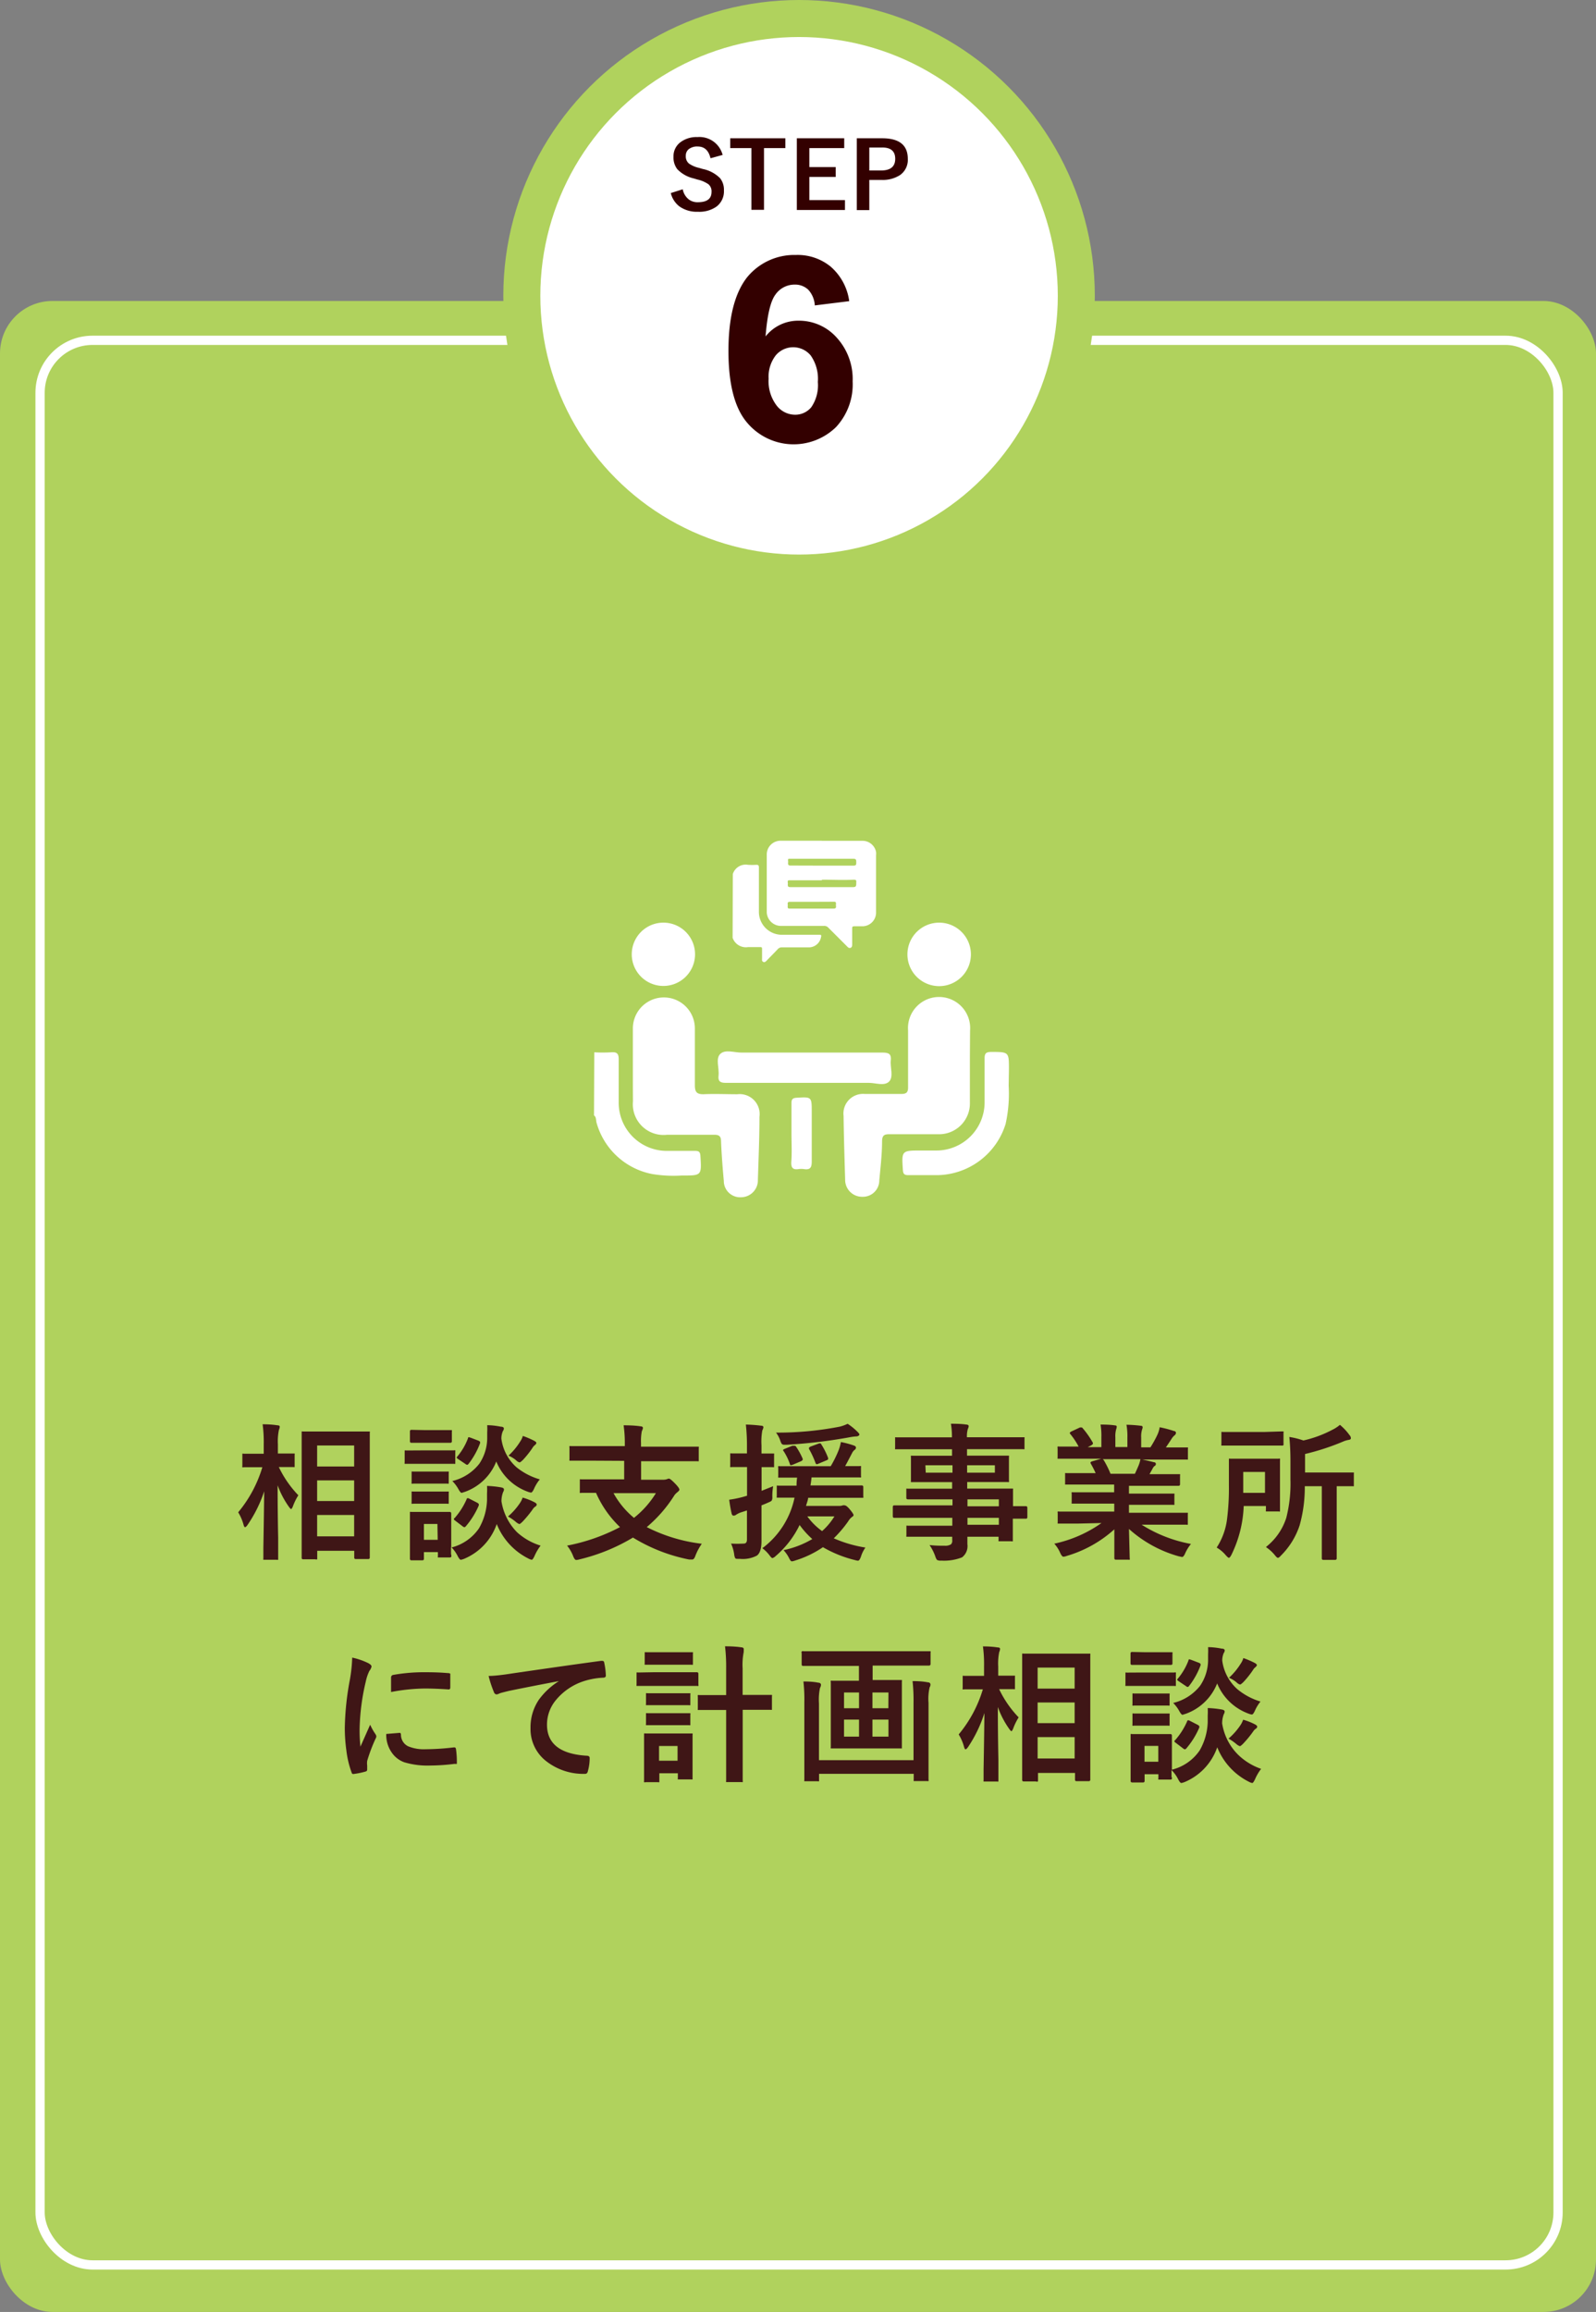 <svg xmlns="http://www.w3.org/2000/svg" viewBox="0 0 172.47 249.8"><rect x="0" y="0" width="172.47" height="249.8" fill="#808080" stroke="none"/><defs><style>.cls-1{fill:#b0d25d;}.cls-2,.cls-6{fill:none;}.cls-2{stroke:#fff;}.cls-3,.cls-7{fill:#fff;}.cls-3{stroke:#b0d25d;stroke-width:4px;}.cls-4{fill:#3f1616;}.cls-5{fill:#300;}</style></defs><title>st6</title><g id="レイヤー_2" data-name="レイヤー 2"><g id="top"><g id="ナビゲーション"><rect class="cls-1" y="32.52" width="172.47" height="217.28" rx="5.67" ry="5.67"/><rect class="cls-2" x="4.33" y="36.77" width="164.04" height="207.95" rx="5.67" ry="5.67"/><circle class="cls-3" cx="86.35" cy="31.96" r="29.96"/><path class="cls-4" d="M26.74,164.78q-.17.23-.26.23c-.06,0-.11-.09-.16-.26a5.19,5.19,0,0,0-.58-1.35,13.75,13.75,0,0,0,2.61-4.87H28l-1.65,0a.24.24,0,0,1-.16,0,.27.27,0,0,1,0-.14v-1.17c0-.08,0-.13,0-.15a.29.29,0,0,1,.15,0l1.65,0h.51v-1a14.47,14.47,0,0,0-.12-2.18q.91,0,1.59.11.26,0,.26.16a.94.94,0,0,1-.09.34,6.08,6.08,0,0,0-.11,1.55v1l1.66,0c.08,0,.13,0,.15,0a.27.27,0,0,1,0,.14v1.17c0,.08,0,.13,0,.15a.27.27,0,0,1-.14,0l-1.57,0a11.53,11.53,0,0,0,2.11,3.05,6.22,6.22,0,0,0-.6,1.23c-.08.17-.14.26-.18.26s-.12-.08-.23-.23A9.78,9.78,0,0,1,30,160.48q0,2.73.06,5.71,0,.63,0,1.66c0,.31,0,.48,0,.53s0,.13,0,.15a.29.29,0,0,1-.15,0H28.62c-.09,0-.14,0-.16,0a.27.27,0,0,1,0-.14s0-.44,0-1.17q.06-3.35.09-6.09A14.37,14.37,0,0,1,26.74,164.78Zm7.33,3.7h-1.3c-.11,0-.17-.05-.17-.16l0-6v-3.16l0-4.33c0-.09,0-.14,0-.16a.27.27,0,0,1,.14,0l2,0h3.07l2,0c.08,0,.13,0,.15,0a.29.29,0,0,1,0,.15l0,3.8v3.67l0,6c0,.11-.06.16-.17.16H38.44c-.1,0-.16-.05-.16-.16v-.73h-4v.78c0,.08,0,.13,0,.14A.32.32,0,0,1,34.07,168.48Zm.2-12.3v2.27h4v-2.27Zm0,6h4v-2.23h-4Zm0,3.82h4v-2.31h-4Z"/><path class="cls-4" d="M45.57,156.71h1.77l1.7,0a.25.25,0,0,1,.16,0,.27.27,0,0,1,0,.14V158c0,.09,0,.14,0,.16a.24.24,0,0,1-.14,0l-1.7,0H45.57l-1.68,0c-.09,0-.14,0-.16,0a.29.29,0,0,1,0-.15v-1.14c0-.08,0-.13,0-.15a.29.29,0,0,1,.15,0Zm3.21,11.39c0,.12-.05.18-.16.18H47.47c-.08,0-.13,0-.15,0a.29.29,0,0,1,0-.15v-.43H45.81v.73c0,.11-.06.16-.18.16H44.48c-.12,0-.18-.05-.18-.16l0-2.41v-1l0-1.5c0-.09,0-.14,0-.16a.29.29,0,0,1,.15,0l1.45,0h1.22l1.48,0c.1,0,.16.06.16.18l0,1.23v2.44a5.12,5.12,0,0,0,3-2.08,6.52,6.52,0,0,0,.87-3.06q0-.4,0-.72a7.1,7.1,0,0,0,0-.8,11.22,11.22,0,0,1,1.53.16q.3.06.3.21a.51.51,0,0,1-.09.29,2.78,2.78,0,0,0-.18,1,6.11,6.11,0,0,0,1.68,3.34A6.68,6.68,0,0,0,58.42,167a5.34,5.34,0,0,0-.66,1.13q-.19.4-.3.4a1.26,1.26,0,0,1-.37-.14,7.12,7.12,0,0,1-3.41-3.72,6.3,6.3,0,0,1-3.51,3.75,1.79,1.79,0,0,1-.37.11c-.09,0-.2-.13-.34-.4a3.84,3.84,0,0,0-.72-1q0,.42,0,.74Zm-2.84-13.58h1.3l1.44,0c.08,0,.13,0,.15,0a.27.27,0,0,1,0,.14v1.07c0,.11-.06.16-.17.16l-1.44,0h-1.3l-1.46,0c-.1,0-.16-.05-.16-.16v-1.07c0-.11.05-.17.16-.17ZM46,159h1l1.33,0c.09,0,.15,0,.16,0a.23.23,0,0,1,0,.15v1c0,.08,0,.13,0,.15a.32.32,0,0,1-.16,0l-1.33,0H46l-1.36,0a.24.24,0,0,1-.16,0,.27.27,0,0,1,0-.14v-1c0-.09,0-.14,0-.16a.24.24,0,0,1,.14,0Zm0,2.16h1l1.33,0c.09,0,.15,0,.16,0a.23.23,0,0,1,0,.15v1c0,.09,0,.14,0,.16a.32.32,0,0,1-.16,0l-1.33,0H46l-1.36,0a.24.24,0,0,1-.16,0,.29.29,0,0,1,0-.15v-1c0-.08,0-.13,0-.16a.24.24,0,0,1,.14,0Zm1.27,3.5H45.81v1.71H47.3Zm11.05-4.8a4.28,4.28,0,0,0-.61,1c-.13.28-.24.41-.32.41a1.38,1.38,0,0,1-.35-.09,5.82,5.82,0,0,1-3.41-3.27,5.71,5.71,0,0,1-3.39,3.28l-.35.11q-.13,0-.35-.4a4,4,0,0,0-.66-.88,5.25,5.25,0,0,0,2.91-1.86,5,5,0,0,0,.86-2.7q0-.39,0-.7a7.11,7.11,0,0,0,0-.77q.66,0,1.48.16c.21,0,.32.09.32.19a.51.51,0,0,1-.11.29,2.09,2.09,0,0,0-.16.81,5,5,0,0,0,1.63,3.09A7.12,7.12,0,0,0,58.36,159.85ZM50.42,162c0-.09.09-.13.13-.13a.5.5,0,0,1,.19.07l.8.41c.13.07.2.13.2.18a.43.43,0,0,1,0,.13,8.75,8.75,0,0,1-1.39,2.24c-.06.07-.12.11-.16.11a.34.34,0,0,1-.19-.09l-.8-.61c-.1-.07-.15-.13-.15-.17s0-.07.09-.13A7.77,7.77,0,0,0,50.42,162Zm.15-6.59c0-.09.06-.13.09-.13l.2.06.84.32c.12.05.18.11.18.16a.45.45,0,0,1,0,.11,8.39,8.39,0,0,1-1.24,2.23c-.06.07-.11.11-.15.11a.34.34,0,0,1-.19-.09l-.79-.53c-.1-.07-.16-.12-.16-.16a.29.29,0,0,1,.08-.13A6.66,6.66,0,0,0,50.57,155.41Zm4.32,8.45a7.23,7.23,0,0,0,1.29-1.45,2.57,2.57,0,0,0,.3-.6,6.76,6.76,0,0,1,1.23.48c.19.09.29.19.29.27a.29.29,0,0,1-.18.24,1.13,1.13,0,0,0-.27.3,11.89,11.89,0,0,1-1.08,1.31q-.26.26-.35.26a1.26,1.26,0,0,1-.41-.26A5.17,5.17,0,0,0,54.89,163.85Zm.06-6.58a7.27,7.27,0,0,0,1.26-1.52,2.06,2.06,0,0,0,.29-.61,9.21,9.21,0,0,1,1.2.51c.17.09.26.17.26.24s-.05.15-.16.24a1.1,1.1,0,0,0-.27.32,10.3,10.3,0,0,1-1,1.26c-.19.19-.32.29-.39.29a.86.86,0,0,1-.37-.23A3,3,0,0,0,54.95,157.28Z"/><path class="cls-4" d="M63.69,157.82l-2,0c-.08,0-.13,0-.15,0a.27.27,0,0,1,0-.14v-1.27a.27.27,0,0,1,0-.16.27.27,0,0,1,.14,0l2,0h3.84V156a13.38,13.38,0,0,0-.13-2q1.12,0,1.83.11c.17,0,.26.08.26.18a1.24,1.24,0,0,1-.12.34,5.45,5.45,0,0,0-.09,1.27v.41h4.08l2,0c.08,0,.14,0,.16,0a.29.29,0,0,1,0,.15v1.27c0,.08,0,.13,0,.15a.24.24,0,0,1-.14,0l-2,0H69.28v2h2.34a1.3,1.3,0,0,0,.46-.06.55.55,0,0,1,.21-.06q.14,0,.63.5t.5.69c0,.07-.08.17-.23.29a1.51,1.51,0,0,0-.38.43A14.68,14.68,0,0,1,69.89,165a17.69,17.69,0,0,0,5.95,1.8,5.8,5.8,0,0,0-.69,1.29q-.14.41-.34.41l-.35,0a18.42,18.42,0,0,1-6.06-2.37,20.43,20.43,0,0,1-5.79,2.36,1.27,1.27,0,0,1-.35.06q-.16,0-.32-.41a4.2,4.2,0,0,0-.66-1.14A20.49,20.49,0,0,0,67,165a11.36,11.36,0,0,1-2.59-3.7l-1.22,0h-.37a.24.24,0,0,1-.16,0,.29.29,0,0,1,0-.15V160c0-.09,0-.14,0-.16a.24.24,0,0,1,.14,0l2.17,0h2.48v-2Zm7.19,3.51H66.3A9.19,9.19,0,0,0,68.51,164,10.22,10.22,0,0,0,70.88,161.33Z"/><path class="cls-4" d="M79,166.78a12.77,12.77,0,0,0,1.38,0q.34,0,.34-.45V163.2l-.62.2a2.21,2.21,0,0,0-.56.27.42.42,0,0,1-.27.09c-.09,0-.16-.06-.2-.2q-.15-.62-.27-1.52a11.42,11.42,0,0,0,1.48-.3l.45-.13v-3.1h-.29l-1.37,0a.24.24,0,0,1-.16,0,.29.29,0,0,1,0-.15V157.2c0-.08,0-.13,0-.16a.24.24,0,0,1,.14,0l1.38,0h.29v-.85a20.24,20.24,0,0,0-.12-2.27,15.83,15.83,0,0,1,1.63.12c.18,0,.27.07.27.17a1.13,1.13,0,0,1-.12.34,6.88,6.88,0,0,0-.09,1.62v.88l1.2,0c.09,0,.14,0,.16,0a.29.29,0,0,1,0,.15v1.16c0,.09,0,.14,0,.16a.29.29,0,0,1-.15,0l-1.2,0v2.56l1.25-.5a6.37,6.37,0,0,0-.09,1.16.71.71,0,0,1-.07.4.74.74,0,0,1-.27.16q-.34.16-.83.35v.66l0,3.19q0,1.22-.5,1.58a3.26,3.26,0,0,1-1.84.35h-.2c-.16,0-.27,0-.31-.1a1.12,1.12,0,0,1-.1-.38A4.15,4.15,0,0,0,79,166.78Zm3.41.48a9.13,9.13,0,0,0,3.45-5.44l-1.32,0H84.1c-.08,0-.14,0-.16,0a.29.29,0,0,1,0-.15v-1c0-.08,0-.13,0-.15a.24.24,0,0,1,.14,0l2,0c0-.17,0-.46.06-.87l-1.89,0c-.08,0-.13,0-.15,0a.34.34,0,0,1,0-.16v-.91a.25.25,0,0,1,0-.16.27.27,0,0,1,.14,0l2.09,0h3.44a12,12,0,0,0,.86-1.74,4.77,4.77,0,0,0,.24-.87,9.48,9.48,0,0,1,1.42.38c.14.05.21.13.21.23a.32.32,0,0,1-.15.24.9.9,0,0,0-.25.3q-.64,1.23-.77,1.45l1.55,0a.25.25,0,0,1,.16,0,.29.29,0,0,1,0,.15v.91a.27.27,0,0,1,0,.16.29.29,0,0,1-.15,0l-2.09,0h-3.1q-.06.57-.12.87H91l2.13,0c.11,0,.16.06.16.17v1a.31.31,0,0,1,0,.16s-.06,0-.14,0l-2.12,0h-3.7c0,.2-.12.5-.23.88h3.63a.93.93,0,0,0,.34-.06.47.47,0,0,1,.21,0q.19,0,.55.43t.41.61c0,.08-.06.15-.18.22a1.66,1.66,0,0,0-.41.48,13,13,0,0,1-1.55,1.82,13.8,13.8,0,0,0,3.42,1,3.53,3.53,0,0,0-.49,1c-.1.28-.21.42-.31.42a1.81,1.81,0,0,1-.34-.07,13,13,0,0,1-3.45-1.39,11,11,0,0,1-3,1.44,1.35,1.35,0,0,1-.37.09q-.12,0-.3-.37a3.56,3.56,0,0,0-.59-.84,10.21,10.21,0,0,0,3.11-1.2,9.26,9.26,0,0,1-1.37-1.52,10.27,10.27,0,0,1-2.58,3.35.93.93,0,0,1-.35.23c-.07,0-.17-.09-.3-.27A4.08,4.08,0,0,0,82.36,167.26Zm9.21-13.41a6.49,6.49,0,0,1,1.07.88c.12.12.18.21.18.27s-.11.2-.34.2a5.38,5.38,0,0,0-.7.09,55.07,55.07,0,0,1-6.79.81l-.28,0a.37.37,0,0,1-.28-.09,1.54,1.54,0,0,1-.16-.35,2.92,2.92,0,0,0-.46-.87,35,35,0,0,0,6.87-.64A4.13,4.13,0,0,0,91.57,153.85ZM86,156.27a7.73,7.73,0,0,1,.74,1.34.44.44,0,0,1,0,.13s-.07.1-.2.15l-.87.37-.19.05c-.05,0-.1,0-.13-.15a6.24,6.24,0,0,0-.67-1.37.3.3,0,0,1-.07-.12s.06-.07.18-.12l.84-.34.19,0S85.92,156.2,86,156.27Zm4.2,7.57H87.24a7,7,0,0,0,1.6,1.59A6.93,6.93,0,0,0,90.17,163.84Zm-2.77-7.33a.14.14,0,0,1,0-.07c0-.06.08-.11.24-.17l.73-.27a.54.54,0,0,1,.2-.05c.05,0,.1,0,.16.12a7.87,7.87,0,0,1,.73,1.46.31.31,0,0,1,0,.1q0,.09-.19.16l-.86.36a.67.67,0,0,1-.2.06s-.09-.05-.12-.16A9.9,9.9,0,0,0,87.4,156.51Z"/><path class="cls-4" d="M98.64,164l-2,0c-.1,0-.16-.06-.16-.17v-1c0-.12.05-.18.16-.18l2,0h4.29V162h-2.64l-2.17,0c-.12,0-.18-.05-.18-.16V161c0-.08,0-.13,0-.15a.24.24,0,0,1,.14,0l2.17,0h2.64v-.71h-2.06l-2.22,0c-.09,0-.15,0-.17,0a.31.31,0,0,1,0-.16l0-.83v-.86l0-.84a.27.27,0,0,1,0-.16.37.37,0,0,1,.16,0l2.22,0h2.06v-.7h-4l-2,0c-.08,0-.13,0-.15,0a.27.27,0,0,1,0-.14v-1c0-.08,0-.13,0-.15a.27.27,0,0,1,.14,0l2,0h4a8.6,8.6,0,0,0-.11-1.47q1.08,0,1.66.09c.17,0,.26.08.26.17a.73.73,0,0,1-.09.3,2.8,2.8,0,0,0-.1.9h4.06l2,0c.09,0,.14,0,.16,0a.27.27,0,0,1,0,.14v1c0,.08,0,.13,0,.15a.29.29,0,0,1-.15,0l-2,0h-4.06v.7h2.13l2.24,0c.09,0,.14,0,.16,0a.29.29,0,0,1,0,.15l0,.84v.86l0,.83a.29.29,0,0,1,0,.17.29.29,0,0,1-.15,0l-2.24,0h-2.12v.71h2.59l2.2,0c.09,0,.14,0,.16,0a.27.27,0,0,1,0,.14l0,1.39v.37l1.39,0c.11,0,.16.06.16.18v1c0,.12-.05.17-.16.17h-.41l-1,0v.81l0,1.48c0,.08,0,.13,0,.15a.25.25,0,0,1-.15,0h-1.23c-.08,0-.14,0-.16,0a.24.24,0,0,1,0-.14v-.35h-3.37q0,.29,0,.8a1.53,1.53,0,0,1-.58,1.43,5.33,5.33,0,0,1-2.25.35.82.82,0,0,1-.46-.08,1.35,1.35,0,0,1-.18-.38,5.18,5.18,0,0,0-.62-1.22,11.18,11.18,0,0,0,1.22.07h.4a1.16,1.16,0,0,0,.7-.15.56.56,0,0,0,.13-.45v-.37H100.3l-2.19,0c-.08,0-.14,0-.16,0a.31.31,0,0,1,0-.16v-.86c0-.09,0-.15,0-.17a.24.24,0,0,1,.14,0l2.19,0h2.63V164Zm1.4-4.88h2.89v-.8H100Zm7.47,0v-.8h-3v.8Zm.43,2.88h-3.39v.75h3.39Zm-3.39,2.75h3.39V164h-3.39Z"/><path class="cls-4" d="M116.46,164.62l-2,0c-.09,0-.14,0-.16,0a.27.27,0,0,1,0-.14v-1a.27.27,0,0,1,0-.16.32.32,0,0,1,.16,0l2,0h3.95v-.86h-2.25l-2.21,0c-.08,0-.13,0-.14,0a.37.37,0,0,1,0-.15v-.91a.31.31,0,0,1,0-.16.22.22,0,0,1,.13,0l2.21,0h2.25v-.84h-3l-2.14,0c-.09,0-.15,0-.16,0s0-.06,0-.12v-.95c0-.09,0-.14,0-.16a.32.32,0,0,1,.16,0l2.14,0h1a10.65,10.65,0,0,0-.51-1,.38.38,0,0,1-.05-.15s.05-.09.16-.12l1-.29h-2.55l-2,0c-.09,0-.14,0-.16,0a.27.27,0,0,1,0-.14v-1a.29.29,0,0,1,0-.17.32.32,0,0,1,.16,0l2,0h.11a8.12,8.12,0,0,0-.91-1.37.18.18,0,0,1-.05-.11s.06-.1.19-.16l.92-.43.15,0s.1,0,.16.11a9.21,9.21,0,0,1,1.08,1.55.33.33,0,0,1,0,.12s-.06.09-.18.16l-.38.19h1.48v-1.05a7.42,7.42,0,0,0-.09-1.39q1,0,1.55.09c.13,0,.2.06.2.14a1.05,1.05,0,0,1-.06.27,2.71,2.71,0,0,0-.09.88v1.05h1.3v-1a7,7,0,0,0-.1-1.41,14.48,14.48,0,0,1,1.54.11c.14,0,.21.07.21.15a.77.77,0,0,1-.06.25,2.52,2.52,0,0,0-.1.88v1.05h1a11.61,11.61,0,0,0,.73-1.31,3.1,3.1,0,0,0,.27-.86,12.4,12.4,0,0,1,1.55.41c.14,0,.21.12.21.2a.37.37,0,0,1-.16.27,1.6,1.6,0,0,0-.27.3q-.2.32-.66,1h.23l2,0c.08,0,.13,0,.15,0a.32.32,0,0,1,0,.16v1c0,.08,0,.13,0,.15a.27.27,0,0,1-.14,0l-2,0h-2.8q.66.13,1.27.29c.14,0,.21.1.21.2a.26.26,0,0,1-.18.23,1.57,1.57,0,0,0-.22.34l-.29.52h1l2.14,0c.09,0,.14,0,.16,0a.29.29,0,0,1,0,.15v.95c0,.1-.06.16-.18.16l-2.14,0H122v.84h2.55l2.2,0c.09,0,.14,0,.16,0a.29.29,0,0,1,0,.15v.91c0,.08,0,.13,0,.15a.25.25,0,0,1-.15,0l-2.2,0H122v.86h4.21l2,0c.08,0,.13,0,.15,0a.29.29,0,0,1,0,.15v1c0,.08,0,.13,0,.14a.23.23,0,0,1-.14,0l-2,0h-2.85a15,15,0,0,0,5.33,2.08,4.49,4.49,0,0,0-.62,1q-.17.41-.35.41l-.37-.08A13.49,13.49,0,0,1,122,165.2l.08,3.16a.25.25,0,0,1,0,.16.27.27,0,0,1-.14,0h-1.36c-.11,0-.16-.06-.16-.18s0-.22,0-.5q0-1.29,0-2.6a13.21,13.21,0,0,1-5.13,2.87,1.35,1.35,0,0,1-.37.09q-.16,0-.35-.41a3.56,3.56,0,0,0-.64-1,13.82,13.82,0,0,0,5.1-2.23Zm6.6-6.32a3.66,3.66,0,0,0,.18-.64h-4.08a.45.45,0,0,1,.13.13,10.69,10.69,0,0,1,.72,1.45h2.63Q122.84,158.82,123.06,158.3Z"/><path class="cls-4" d="M133.07,168c-.11.21-.21.32-.27.32s-.16-.09-.32-.26a3.72,3.72,0,0,0-1-.85,7.28,7.28,0,0,0,1.13-3.16,27,27,0,0,0,.19-3.62l0-2.66c0-.09,0-.14,0-.16a.27.27,0,0,1,.14,0l1.62,0h2l1.6,0a.25.25,0,0,1,.16,0,.29.29,0,0,1,0,.15l0,1.48v2.45l0,1.45c0,.09,0,.15,0,.17a.24.24,0,0,1-.14,0h-1.23c-.08,0-.13,0-.15,0a.31.31,0,0,1,0-.16v-.43h-2.4A13.06,13.06,0,0,1,133.07,168Zm5.48-13.34c.08,0,.13,0,.15,0a.29.29,0,0,1,0,.15V156a.14.14,0,0,1-.17.19l-1.86,0H134l-1.85,0c-.09,0-.14,0-.16,0a.29.29,0,0,1,0-.15v-1.16c0-.09,0-.14,0-.16a.29.29,0,0,1,.15,0l1.85,0h2.69Zm-1.85,4.38h-2.35v2.26h2.35Zm.13,8.09A6.53,6.53,0,0,0,139,164a14.93,14.93,0,0,0,.45-4.14v-2q0-1.4-.12-2.6a8.47,8.47,0,0,1,1.52.38,12.49,12.49,0,0,0,3.1-1.14,4,4,0,0,0,.85-.55,6.16,6.16,0,0,1,1.05,1.13.47.47,0,0,1,.13.32c0,.1-.09.16-.26.18a2.58,2.58,0,0,0-.61.19,25.85,25.85,0,0,1-4.08,1.33v2h2.92l2.2,0c.08,0,.13,0,.15,0a.27.27,0,0,1,0,.14v1.19c0,.08,0,.13,0,.15a.27.27,0,0,1-.14,0h-.23l-1.48,0v5.8l0,2a.15.15,0,0,1-.16.16H143c-.1,0-.16-.05-.16-.16l0-2v-5.8H141a15.16,15.16,0,0,1-.56,4.24,8.24,8.24,0,0,1-2,3.24q-.23.26-.34.26t-.32-.27A4.27,4.27,0,0,0,136.82,167.17Z"/><path class="cls-4" d="M38.06,179.1a7.52,7.52,0,0,1,1.72.59c.25.13.37.26.37.38a1.28,1.28,0,0,1-.24.48,4.85,4.85,0,0,0-.38,1.13,23.94,23.94,0,0,0-.67,5.17,17,17,0,0,0,.09,1.87L40,186.35a6.17,6.17,0,0,0,.56,1,.71.71,0,0,1,.11.24.51.51,0,0,1-.08.26,17.31,17.31,0,0,0-.91,2.41,1.86,1.86,0,0,0,0,.5l0,.45q0,.16-.21.21a8.47,8.47,0,0,1-1.3.26h0c-.09,0-.15-.06-.18-.18a10.47,10.47,0,0,1-.56-2.37,17.67,17.67,0,0,1-.17-2.4,30.39,30.39,0,0,1,.55-5.25A16,16,0,0,0,38.06,179.1Zm3.69,8.25,1.45-.12h0c.08,0,.13.08.13.24a1.38,1.38,0,0,0,.77,1.21A4.43,4.43,0,0,0,46,189a26.86,26.86,0,0,0,3.05-.2h.07c.08,0,.14.07.16.21a9.94,9.94,0,0,1,.09,1.38c0,.1,0,.17,0,.19a.59.59,0,0,1-.23,0,22.11,22.11,0,0,1-2.61.18,8.8,8.8,0,0,1-2.84-.35,2.78,2.78,0,0,1-1.32-1A3.32,3.32,0,0,1,41.74,187.35Zm.51-4.54q0-1.37,0-1.57a.27.27,0,0,1,.23-.27,19,19,0,0,1,3.48-.29q1.36,0,2.37.09a.74.74,0,0,1,.32.06s0,.07,0,.15q0,.91,0,1.36c0,.13-.07.2-.17.2h0q-1.44-.1-2.61-.1A20.52,20.52,0,0,0,42.25,182.82Z"/><path class="cls-4" d="M52.8,181.08q.85,0,2.55-.27,6.46-.94,9.61-1.36h.09c.15,0,.23.06.24.18a7.54,7.54,0,0,1,.18,1.41q0,.23-.3.23a8,8,0,0,0-2,.35A6.49,6.49,0,0,0,60,183.78a4.14,4.14,0,0,0-.89,2.56q0,3.09,4.26,3.36.35,0,.35.24a5,5,0,0,1-.18,1.38q-.06.34-.3.34A6.51,6.51,0,0,1,59,190.27a4.38,4.38,0,0,1-1.67-3.55,5.32,5.32,0,0,1,.91-3.08,7.69,7.69,0,0,1,2.16-2v0q-2.83.53-5.37,1.05-.83.2-1,.26a1.63,1.63,0,0,1-.35.13.33.33,0,0,1-.3-.24A11.7,11.7,0,0,1,52.8,181.08Z"/><path class="cls-4" d="M70.65,180.68h2.94l1.72,0c.1,0,.16.06.16.17V182a.27.27,0,0,1,0,.16.2.2,0,0,1-.12,0l-1.72,0H70.65l-1.7,0c-.09,0-.14,0-.16,0a.34.34,0,0,1,0-.16v-1.14c0-.08,0-.13,0-.15a.29.29,0,0,1,.15,0Zm4.19,11.43c0,.08,0,.13,0,.15a.29.29,0,0,1-.15,0H73.4c-.08,0-.13,0-.15,0a.27.27,0,0,1,0-.14v-.52h-2v.8c0,.09,0,.14,0,.16a.29.29,0,0,1-.15,0H69.77a.29.29,0,0,1-.17,0,.29.29,0,0,1,0-.15l0-2.4v-1.05l0-1.5c0-.09,0-.14,0-.16a.32.32,0,0,1,.16,0l1.45,0h2l1.47,0c.09,0,.14,0,.16,0a.29.29,0,0,1,0,.15l0,1.23v1.14Zm-3.57-13.59h2l1.45,0c.09,0,.15,0,.16,0a.27.27,0,0,1,0,.14v1.06c0,.08,0,.13,0,.15a.32.32,0,0,1-.16,0l-1.45,0h-2l-1.45,0c-.08,0-.13,0-.15,0a.27.27,0,0,1,0-.14v-1.06c0-.08,0-.13,0-.15a.27.27,0,0,1,.14,0Zm.05,4.43H73.1l1.34,0c.09,0,.15,0,.16,0a.22.22,0,0,1,0,.14v1c0,.08,0,.13,0,.15a.32.32,0,0,1-.16,0l-1.34,0H71.33l-1.36,0c-.09,0-.14,0-.16,0a.27.27,0,0,1,0-.14v-1c0-.08,0-.13,0-.15a.29.29,0,0,1,.15,0Zm0,2.16H73.1l1.34,0c.09,0,.15,0,.16,0a.22.22,0,0,1,0,.14v1c0,.08,0,.13,0,.15a.32.32,0,0,1-.16,0l-1.34,0H71.33l-1.36,0c-.09,0-.14,0-.16,0a.27.27,0,0,1,0-.14v-1c0-.08,0-.13,0-.15a.29.29,0,0,1,.15,0Zm1.9,3.54h-2v1.59h2Zm5.13-10.77q1.07,0,1.76.11c.17,0,.26.08.26.18a.6.6,0,0,1,0,.16l0,.16a7,7,0,0,0-.12,1.77v2.87h1l2,0c.09,0,.15,0,.17,0a.32.32,0,0,1,0,.16v1.3c0,.08,0,.13,0,.15a.32.32,0,0,1-.16,0l-2,0h-1v4.84l0,2.8a.29.29,0,0,1,0,.17.2.2,0,0,1-.12,0H78.6c-.07,0-.12,0-.13,0a.32.32,0,0,1,0-.16l0-2.78v-4.85h-.9l-2,0c-.09,0-.15,0-.16,0a.27.27,0,0,1,0-.14v-1.3a.29.29,0,0,1,0-.17.32.32,0,0,1,.16,0l2,0h.9V180.3A18.64,18.64,0,0,0,78.35,177.89Z"/><path class="cls-4" d="M88.81,180l-2,0c-.12,0-.18-.05-.18-.16v-1.23a.14.14,0,0,1,.18-.2l2,0h9.59l2,0c.09,0,.14,0,.16,0a.32.32,0,0,1,0,.16v1.23c0,.1-.06.16-.18.16l-2,0H94.3v1.56h1l2,0c.09,0,.15,0,.16,0a.32.32,0,0,1,0,.16l0,1.73v3.63l0,1.72c0,.08,0,.13,0,.15s-.07,0-.16,0l-2,0H91.93l-2,0c-.08,0-.13,0-.15,0a.29.29,0,0,1,0-.15l0-1.72V183.5l0-1.73a.29.29,0,0,1,0-.17.24.24,0,0,1,.14,0l2,0h.9V180Zm9.81,1.64q1,0,1.63.13c.2,0,.3.11.3.24a.56.56,0,0,1-.09.3,5.52,5.52,0,0,0-.12,1.68v5.1l0,3.19a.25.25,0,0,1,0,.16.24.24,0,0,1-.14,0H98.89c-.08,0-.13,0-.15,0a.24.24,0,0,1,0-.14v-.64H88.51v.64c0,.08,0,.14,0,.16a.24.24,0,0,1-.14,0H87.07c-.08,0-.13,0-.15,0a.24.24,0,0,1,0-.14l0-3.16v-5.23a16.87,16.87,0,0,0-.1-2.25q1,0,1.6.13c.2,0,.3.11.3.24a.88.88,0,0,1-.11.34,6.09,6.09,0,0,0-.11,1.66v6.13H98.72V184A19.19,19.19,0,0,0,98.62,181.69Zm-7.41,2.93h1.62v-1.7H91.21Zm0,3.07h1.62v-1.84H91.21Zm4.8-4.77H94.28v1.7H96Zm0,4.77v-1.84H94.28v1.84Z"/><path class="cls-4" d="M104.6,188.78q-.17.23-.26.23c-.06,0-.11-.09-.16-.26a5.19,5.19,0,0,0-.58-1.35,13.75,13.75,0,0,0,2.61-4.87h-.37l-1.65,0a.24.24,0,0,1-.16,0,.27.27,0,0,1,0-.14v-1.17c0-.08,0-.13,0-.15a.29.29,0,0,1,.15,0l1.65,0h.51v-1a14.47,14.47,0,0,0-.12-2.18q.91,0,1.59.11.26,0,.26.16a.94.94,0,0,1-.09.34,6.08,6.08,0,0,0-.11,1.55v1l1.66,0c.08,0,.13,0,.15,0a.27.27,0,0,1,0,.14v1.17c0,.08,0,.13,0,.15a.27.27,0,0,1-.14,0l-1.57,0a11.53,11.53,0,0,0,2.11,3.05,6.22,6.22,0,0,0-.6,1.23c-.08.17-.14.26-.18.26s-.12-.08-.23-.23a9.78,9.78,0,0,1-1.24-2.38q0,2.73.06,5.71,0,.63,0,1.66c0,.31,0,.48,0,.53s0,.13,0,.15a.29.29,0,0,1-.15,0h-1.29c-.09,0-.14,0-.16,0a.27.27,0,0,1,0-.14s0-.44,0-1.17q.06-3.35.09-6.09A14.37,14.37,0,0,1,104.6,188.78Zm7.33,3.7h-1.3c-.11,0-.17-.05-.17-.16l0-6v-3.16l0-4.33c0-.09,0-.14,0-.16a.27.27,0,0,1,.14,0l2,0h3.07l2,0c.08,0,.13,0,.15,0a.29.29,0,0,1,0,.15l0,3.8v3.67l0,6c0,.11-.06.16-.17.16h-1.32c-.1,0-.16-.05-.16-.16v-.73h-4v.78c0,.08,0,.13,0,.14A.32.32,0,0,1,111.93,192.48Zm.2-12.3v2.27h4v-2.27Zm0,6h4v-2.23h-4Zm0,3.82h4v-2.31h-4Z"/><path class="cls-4" d="M123.44,180.71h1.77l1.7,0a.25.25,0,0,1,.16,0,.27.27,0,0,1,0,.14V182c0,.09,0,.14,0,.16a.24.24,0,0,1-.14,0l-1.7,0h-1.77l-1.68,0c-.09,0-.14,0-.16,0a.29.29,0,0,1,0-.15v-1.14c0-.08,0-.13,0-.15a.29.29,0,0,1,.15,0Zm3.21,11.39c0,.12-.05.18-.16.18h-1.16c-.08,0-.13,0-.15,0a.29.29,0,0,1,0-.15v-.43h-1.49v.73c0,.11-.06.16-.18.16h-1.15c-.12,0-.18-.05-.18-.16l0-2.41v-1l0-1.5c0-.09,0-.14,0-.16a.29.29,0,0,1,.15,0l1.45,0H125l1.48,0c.1,0,.16.06.16.18l0,1.23v2.44a5.12,5.12,0,0,0,3-2.08,6.52,6.52,0,0,0,.87-3.06q0-.4,0-.72a7.1,7.1,0,0,0,0-.8,11.22,11.22,0,0,1,1.53.16q.3.06.3.21a.51.51,0,0,1-.09.29,2.78,2.78,0,0,0-.18,1,6.11,6.11,0,0,0,1.68,3.34,6.68,6.68,0,0,0,2.53,1.57,5.34,5.34,0,0,0-.66,1.13q-.19.4-.3.4a1.26,1.26,0,0,1-.37-.14,7.12,7.12,0,0,1-3.41-3.72,6.3,6.3,0,0,1-3.51,3.75,1.79,1.79,0,0,1-.37.11c-.09,0-.2-.13-.34-.4a3.84,3.84,0,0,0-.72-1q0,.42,0,.74Zm-2.84-13.58h1.3l1.44,0c.08,0,.13,0,.15,0a.27.27,0,0,1,0,.14v1.07c0,.11-.06.16-.17.16l-1.44,0h-1.3l-1.46,0c-.1,0-.16-.05-.16-.16v-1.07c0-.11.05-.17.16-.17Zm.09,4.46h1l1.33,0c.09,0,.15,0,.16,0a.23.23,0,0,1,0,.15v1c0,.08,0,.13,0,.15a.32.32,0,0,1-.16,0l-1.33,0h-1l-1.36,0a.24.24,0,0,1-.16,0,.27.27,0,0,1,0-.14v-1c0-.09,0-.14,0-.16a.24.24,0,0,1,.14,0Zm0,2.16h1l1.33,0c.09,0,.15,0,.16,0a.23.23,0,0,1,0,.15v1c0,.09,0,.14,0,.16a.32.32,0,0,1-.16,0l-1.33,0h-1l-1.36,0a.24.24,0,0,1-.16,0,.29.29,0,0,1,0-.15v-1c0-.08,0-.13,0-.16a.24.24,0,0,1,.14,0Zm1.27,3.5h-1.49v1.71h1.49Zm11.05-4.8a4.28,4.28,0,0,0-.61,1c-.13.28-.24.41-.32.41a1.38,1.38,0,0,1-.35-.09,5.82,5.82,0,0,1-3.41-3.27,5.71,5.71,0,0,1-3.39,3.28l-.35.11q-.13,0-.35-.4a4,4,0,0,0-.66-.88,5.25,5.25,0,0,0,2.91-1.86,5,5,0,0,0,.86-2.7q0-.39,0-.7a7.11,7.11,0,0,0,0-.77q.66,0,1.48.16c.21,0,.32.09.32.19a.51.51,0,0,1-.11.29,2.09,2.09,0,0,0-.16.81,5,5,0,0,0,1.63,3.09A7.12,7.12,0,0,0,136.22,183.85ZM128.28,186c0-.09.09-.13.13-.13a.5.5,0,0,1,.19.07l.8.41c.13.07.2.13.2.18a.43.43,0,0,1,0,.13,8.75,8.75,0,0,1-1.39,2.24c-.06.07-.12.11-.16.11a.34.34,0,0,1-.19-.09l-.8-.61c-.1-.07-.15-.13-.15-.17s0-.07.09-.13A7.77,7.77,0,0,0,128.28,186Zm.15-6.59c0-.09.06-.13.09-.13l.2.06.84.32c.12.05.18.11.18.16a.45.45,0,0,1,0,.11,8.39,8.39,0,0,1-1.24,2.23c-.06.07-.11.11-.15.11a.34.34,0,0,1-.19-.09l-.79-.53c-.1-.07-.16-.12-.16-.16a.29.29,0,0,1,.08-.13A6.66,6.66,0,0,0,128.43,179.41Zm4.32,8.45a7.23,7.23,0,0,0,1.29-1.45,2.57,2.57,0,0,0,.3-.6,6.76,6.76,0,0,1,1.23.48c.19.09.29.19.29.27a.29.29,0,0,1-.18.24,1.13,1.13,0,0,0-.27.3,11.89,11.89,0,0,1-1.08,1.31q-.26.26-.35.26a1.26,1.26,0,0,1-.41-.26A5.17,5.17,0,0,0,132.75,187.85Zm.06-6.58a7.27,7.27,0,0,0,1.26-1.52,2.06,2.06,0,0,0,.29-.61,9.21,9.21,0,0,1,1.2.51c.17.09.26.17.26.24s-.05.15-.16.24a1.1,1.1,0,0,0-.27.32,10.3,10.3,0,0,1-1,1.26c-.19.19-.32.29-.39.29a.86.86,0,0,1-.37-.23A3,3,0,0,0,132.81,181.28Z"/><path class="cls-5" d="M78.09,16.74l-1.31.36q-.3-1.27-1.38-1.27a1.46,1.46,0,0,0-1,.31.9.9,0,0,0-.29.7,1,1,0,0,0,.34.83,3.08,3.08,0,0,0,1.09.47l.41.12a3.67,3.67,0,0,1,1.87,1,2,2,0,0,1,.41,1.32,2.06,2.06,0,0,1-.8,1.74,3.21,3.21,0,0,1-2,.56,3.25,3.25,0,0,1-2-.57,2.58,2.58,0,0,1-.94-1.45l1.29-.41a1.82,1.82,0,0,0,.63,1.08,1.55,1.55,0,0,0,1,.32q1.48,0,1.48-1.11a1,1,0,0,0-.33-.83,3.37,3.37,0,0,0-1.19-.51l-.4-.12a3.58,3.58,0,0,1-1.78-1,2.08,2.08,0,0,1-.41-1.35,1.89,1.89,0,0,1,.76-1.57,2.89,2.89,0,0,1,1.83-.55A2.59,2.59,0,0,1,78.09,16.74Z"/><path class="cls-5" d="M84.87,14.94V16H82.56v6.67H81.2V16H78.91V14.94Z"/><path class="cls-5" d="M91.23,14.94V16H87.46v2.05h2.85v1.07H87.46v2.5h3.85v1.07h-5.2V14.94Z"/><path class="cls-5" d="M92.59,14.94h2.74q2.77,0,2.77,2.22a2,2,0,0,1-.83,1.75,3.43,3.43,0,0,1-2,.53H93.94v3.26H92.59Zm1.35,1v2.48h1.27q1.53,0,1.53-1.26t-1.48-1.22Z"/><path class="cls-5" d="M91.77,32.54,88.05,33a2.71,2.71,0,0,0-.71-1.7,2.07,2.07,0,0,0-1.49-.55,2.52,2.52,0,0,0-2.06,1.09Q83,32.9,82.73,36.35a4.49,4.49,0,0,1,3.57-1.7,5.45,5.45,0,0,1,4.12,1.83,6.64,6.64,0,0,1,1.72,4.73,6.78,6.78,0,0,1-1.8,4.94,6.57,6.57,0,0,1-9.62-.5q-2-2.36-2-7.73t2-7.94a6.58,6.58,0,0,1,5.29-2.43,5.62,5.62,0,0,1,3.78,1.28A6,6,0,0,1,91.77,32.54Zm-8.71,8.38a4.35,4.35,0,0,0,.86,2.89,2.53,2.53,0,0,0,2,1A2.24,2.24,0,0,0,87.67,44a4.2,4.2,0,0,0,.71-2.73,4.4,4.4,0,0,0-.77-2.86,2.46,2.46,0,0,0-3.79,0A3.77,3.77,0,0,0,83.06,40.92Z"/><g id="レイヤー_2-2" data-name="レイヤー 2"><g id="top-2" data-name="top"><g id="ナビゲーション-2" data-name="ナビゲーション"><rect class="cls-6" x="55.53" y="87.44" width="62.14" height="45.25"/></g><path class="cls-7" d="M79.19,94.44a1.46,1.46,0,0,1,1.64-1,6,6,0,0,0,.88,0c.24,0,.3.06.3.3v4.72A2.48,2.48,0,0,0,84.43,101h4c.35,0,.36,0,.27.36a1.34,1.34,0,0,1-1.37,1H84.53a.58.58,0,0,0-.48.19c-.38.41-.79.81-1.18,1.22-.11.11-.22.24-.39.16s-.13-.23-.13-.37v-1c0-.17,0-.23-.22-.23H80.86a1.52,1.52,0,0,1-1.69-1Z"/><path class="cls-7" d="M88.81,90.85h4.3a1.49,1.49,0,0,1,1.56,1.2,1.72,1.72,0,0,1,0,.36v6.12a1.48,1.48,0,0,1-1.41,1.55h-.91c-.25,0-.26.07-.26.26V102c0,.16,0,.34-.17.41s-.3-.06-.41-.18l-2-2a.57.57,0,0,0-.45-.19H84.49a1.54,1.54,0,0,1-1.63-1.45s0-.08,0-.11V92.4a1.49,1.49,0,0,1,1.42-1.56h4.53Zm0,2.68h3.36c.36,0,.36-.09.36-.35s0-.39-.31-.39H85.39c-.21,0-.25,0-.23.21a.84.84,0,0,1,0,.24c0,.23.06.28.28.28Zm0,1.58H85.38c-.19,0-.29,0-.25.25a.68.68,0,0,1,0,.21c0,.23.06.28.28.28h6.8c.32,0,.32-.18.32-.41s.08-.39-.27-.39c-1.17.06-2.3,0-3.43,0Zm-1.08,2.33H85.37c-.2,0-.27.06-.25.25a.76.76,0,0,1,0,.21c0,.21,0,.28.26.27h4.69c.21,0,.3-.06.27-.27a.82.82,0,0,1,0-.21c0-.2,0-.26-.25-.26Z"/><path class="cls-7" d="M64.22,113.7a16.87,16.87,0,0,0,1.83,0c.69-.06.82.21.81.84v4.54A5.2,5.2,0,0,0,72,124.35h3.12c.4,0,.54.11.57.54.13,2.12.15,2.13-2,2.12a14.14,14.14,0,0,1-3.22-.16,7.77,7.77,0,0,1-6-5.53c-.09-.27,0-.59-.28-.81Z"/><path class="cls-7" d="M68.39,115.12v-4a3.35,3.35,0,1,1,6.7,0v6.11c0,.71.16,1,.91,1,1.22-.06,2.45,0,3.67,0a2.16,2.16,0,0,1,2.4,2.45c0,2.27-.1,4.54-.17,6.81a1.83,1.83,0,0,1-1.79,1.87h0a1.77,1.77,0,0,1-1.89-1.65s0-.07,0-.1c-.13-1.42-.24-2.84-.3-4.26,0-.56-.18-.75-.76-.74H72.08A3.32,3.32,0,0,1,68.4,119C68.39,117.68,68.39,116.44,68.39,115.12Z"/><path class="cls-7" d="M104.81,115.11v4a3.33,3.33,0,0,1-3.22,3.44h-5.5c-.55,0-.75.14-.77.73,0,1.42-.17,2.85-.3,4.26a1.77,1.77,0,0,1-1.77,1.77h-.11a1.83,1.83,0,0,1-1.81-1.85h0c-.07-2.3-.14-4.6-.17-6.89a2.12,2.12,0,0,1,2.3-2.37h3.93c.57,0,.75-.18.74-.75v-6.11a3.36,3.36,0,1,1,6.7,0C104.82,112.55,104.81,113.83,104.81,115.11Z"/><path class="cls-7" d="M87,117H78.42c-.62,0-.84-.19-.77-.79.09-.8-.35-1.83.19-2.34s1.5-.14,2.28-.14H95.4c.7,0,.94.2.86.88s.33,1.76-.19,2.26-1.44.13-2.19.13C91.53,117,89.28,117,87,117Z"/><path class="cls-7" d="M109,117.32a15,15,0,0,1-.33,4.12,7.85,7.85,0,0,1-7.28,5.53H98.14c-.4,0-.54-.12-.57-.54-.14-2.12-.15-2.12,2-2.12h1.66a5.21,5.21,0,0,0,5.17-5.16v-4.8c0-.54.16-.68.69-.69,1.94,0,1.94,0,1.94,1.87Z"/><path class="cls-7" d="M101.53,99.69a3.43,3.43,0,1,1-3.47,3.38A3.43,3.43,0,0,1,101.53,99.69Z"/><path class="cls-7" d="M71.77,99.69a3.42,3.42,0,1,1-3.5,3.36,3.42,3.42,0,0,1,3.5-3.36Z"/><path class="cls-7" d="M85.53,122.5v-3.32c0-.4.12-.54.54-.57,1.65-.1,1.65-.11,1.65,1.57v5.32c0,.65-.17.92-.83.82a2.08,2.08,0,0,0-.61,0c-.61.09-.8-.16-.77-.77C85.59,124.54,85.53,123.52,85.53,122.5Z"/></g></g></g></g></g></svg>
